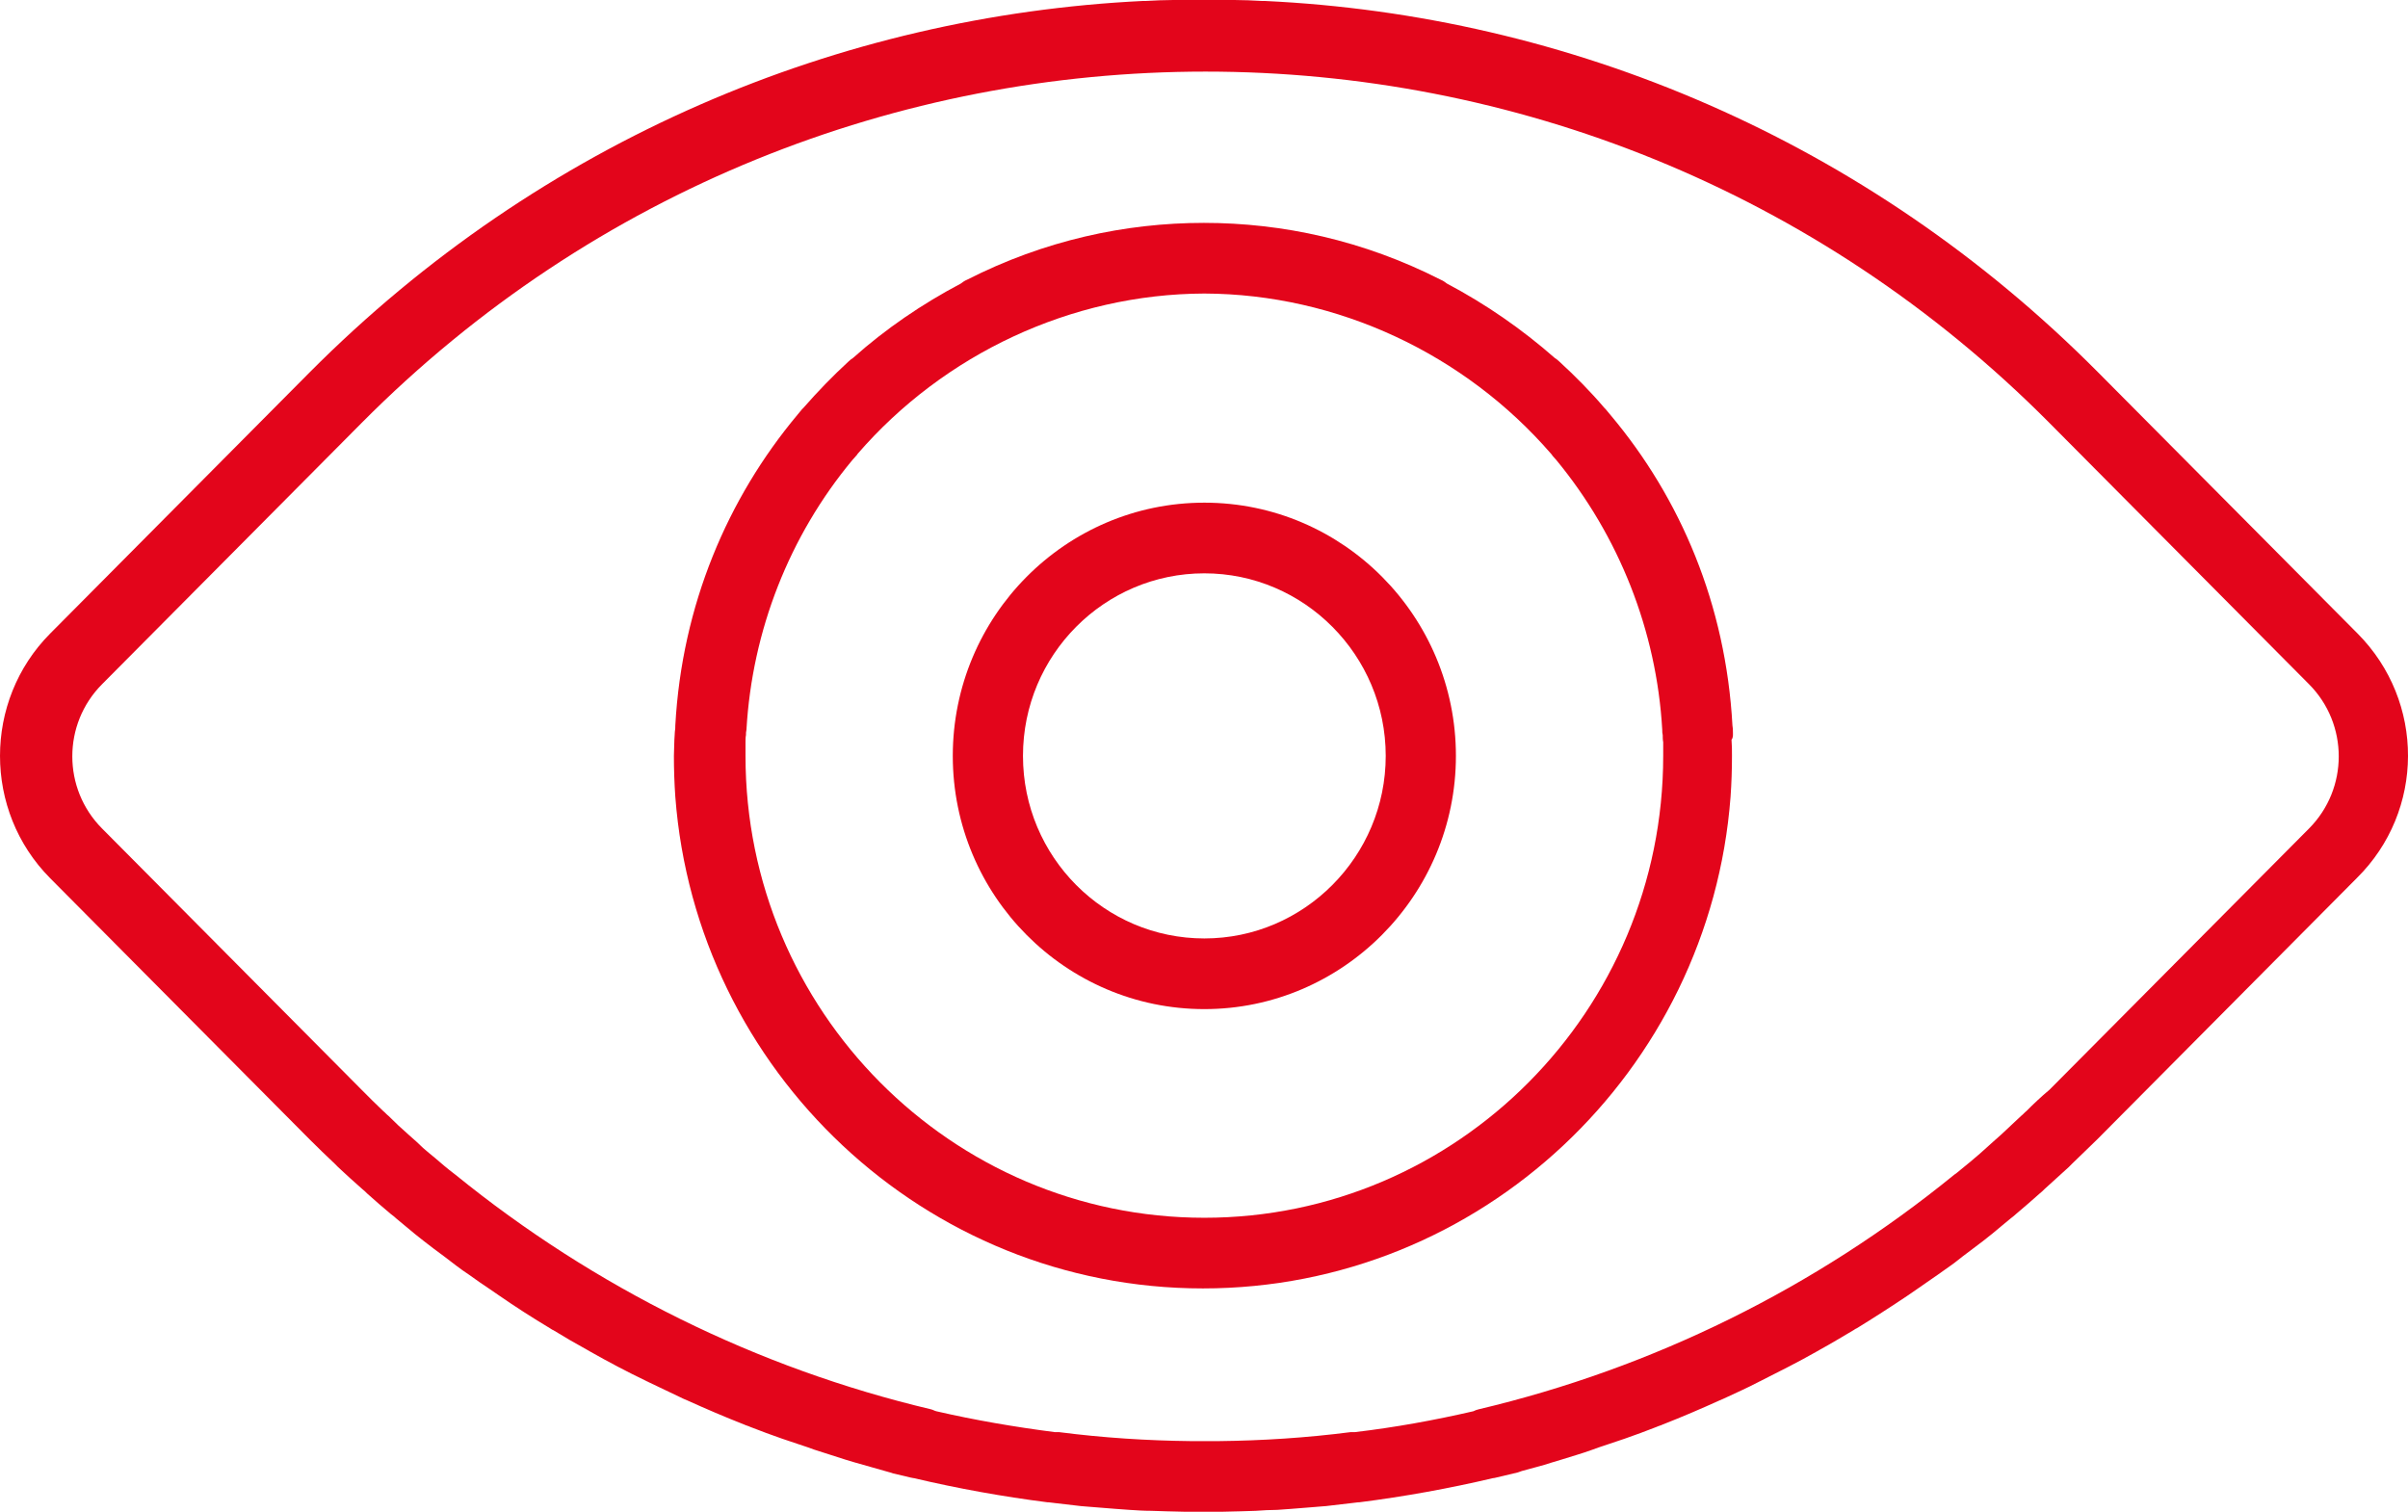 <svg xmlns="http://www.w3.org/2000/svg" xmlns:xlink="http://www.w3.org/1999/xlink" width="86px" height="54px" viewBox="0 0 86 54"><title>Our-vision-icon</title><g id="Final" stroke="none" stroke-width="1" fill="none" fill-rule="evenodd"><g id="About-Us-Page-1" transform="translate(-360, -1498)" fill="#E3051B" fill-rule="nonzero"><g id="Group" transform="translate(360, 1498)"><path d="M43.013,17.955 C38.049,17.955 34.028,22.02 34.028,27 C34.028,31.997 38.066,36.045 43.013,36.045 C47.959,36.045 51.997,31.98 51.997,27 C51.997,22.02 47.976,17.955 43.013,17.955 Z M43.013,33.521 C39.446,33.521 36.535,30.608 36.535,27 C36.535,23.392 39.446,20.479 43.013,20.479 C46.579,20.479 49.49,23.409 49.49,27 C49.49,30.591 46.579,33.521 43.013,33.521 Z" id="Shape"></path><path d="M61.89,26.136 C61.89,26.068 61.89,26.001 61.873,25.916 C61.638,21.597 60.022,17.802 57.516,14.821 C57.465,14.753 57.398,14.686 57.347,14.618 C57.331,14.601 57.314,14.584 57.297,14.567 C56.792,13.974 56.254,13.432 55.682,12.907 C55.631,12.856 55.581,12.822 55.53,12.789 C54.353,11.755 53.057,10.858 51.677,10.129 C51.61,10.078 51.543,10.028 51.459,9.994 C48.699,8.588 45.806,7.961 42.996,7.961 C40.186,7.961 37.292,8.588 34.533,9.994 C34.449,10.028 34.381,10.078 34.314,10.129 C32.935,10.858 31.639,11.738 30.461,12.789 C30.411,12.822 30.36,12.856 30.31,12.907 C29.738,13.432 29.199,13.991 28.695,14.567 C28.678,14.584 28.661,14.601 28.644,14.618 C28.594,14.686 28.526,14.753 28.476,14.821 C25.986,17.802 24.354,21.614 24.118,25.916 C24.118,25.984 24.118,26.051 24.102,26.136 C24.102,26.238 24.085,26.339 24.085,26.424 C24.085,26.61 24.068,26.797 24.068,27 C24.068,27.491 24.085,27.982 24.118,28.457 C24.859,38.264 33.035,46.022 42.962,46.022 C52.889,46.022 61.066,38.264 61.806,28.457 C61.84,27.982 61.856,27.491 61.856,27 C61.856,26.814 61.856,26.61 61.84,26.424 C61.907,26.339 61.89,26.238 61.89,26.136 Z M43.013,43.498 C33.978,43.498 26.625,36.096 26.625,27 C26.625,26.831 26.625,26.661 26.625,26.509 C26.625,26.424 26.625,26.339 26.642,26.255 C26.642,26.187 26.642,26.136 26.659,26.068 C26.861,22.528 28.19,19.141 30.444,16.43 C30.495,16.38 30.529,16.329 30.579,16.278 C30.596,16.261 30.613,16.244 30.63,16.21 C33.708,12.653 38.251,10.502 43.013,10.485 C47.774,10.502 52.317,12.653 55.396,16.21 C55.412,16.227 55.429,16.244 55.446,16.278 C55.497,16.329 55.53,16.38 55.581,16.43 C57.818,19.141 59.164,22.528 59.366,26.068 C59.366,26.136 59.366,26.187 59.383,26.255 C59.383,26.339 59.383,26.424 59.4,26.509 C59.4,26.678 59.4,26.831 59.4,27 C59.4,36.096 52.048,43.498 43.013,43.498 Z" id="Shape"></path><path d="M84.2,22.63 L74.929,13.297 C66.651,4.963 55.985,0.542 45.166,0.034 C45.133,0.034 45.099,0.034 45.065,0.034 C44.746,0.017 44.409,0 44.089,0 C43.955,0 43.82,0 43.686,0 C43.45,0 43.231,0 42.996,0 C42.76,0 42.542,0 42.306,0 C42.171,0 42.037,0 41.902,0 C41.582,0 41.246,0.017 40.926,0.034 C40.893,0.034 40.859,0.034 40.825,0.034 C30.007,0.559 19.34,4.98 11.062,13.297 L1.792,22.63 C-0.597,25.035 -0.597,28.965 1.792,31.37 L11.062,40.703 C11.348,40.991 11.651,41.279 11.954,41.567 C11.988,41.601 12.038,41.652 12.072,41.686 C12.358,41.957 12.644,42.211 12.93,42.465 C12.997,42.516 13.064,42.583 13.115,42.634 C13.401,42.888 13.67,43.125 13.956,43.363 C14.023,43.413 14.091,43.464 14.141,43.515 C14.36,43.701 14.596,43.888 14.814,44.074 C14.915,44.159 15.033,44.243 15.134,44.328 C15.369,44.514 15.622,44.701 15.874,44.887 C16.009,44.989 16.16,45.107 16.295,45.209 C16.446,45.327 16.598,45.429 16.749,45.531 C17.001,45.717 17.254,45.886 17.506,46.056 C17.607,46.124 17.725,46.208 17.826,46.276 C18.415,46.683 19.02,47.072 19.643,47.445 C19.677,47.462 19.71,47.496 19.761,47.513 C20.148,47.75 20.551,47.987 20.955,48.207 C20.989,48.224 21.039,48.258 21.073,48.275 C21.729,48.647 22.402,49.003 23.075,49.325 C23.092,49.342 23.126,49.342 23.143,49.359 C23.563,49.562 24.001,49.765 24.421,49.969 C24.455,49.986 24.505,50.003 24.539,50.019 C25.212,50.324 25.885,50.612 26.575,50.883 C26.642,50.917 26.726,50.934 26.793,50.968 C27.18,51.12 27.551,51.256 27.938,51.391 C28.022,51.425 28.106,51.442 28.19,51.476 C28.409,51.544 28.627,51.629 28.846,51.696 C28.93,51.73 28.998,51.747 29.082,51.781 C29.452,51.9 29.822,52.018 30.192,52.137 C30.31,52.171 30.411,52.205 30.529,52.238 C30.882,52.34 31.252,52.442 31.605,52.543 C31.706,52.577 31.807,52.594 31.891,52.628 C32.11,52.679 32.312,52.73 32.531,52.78 C32.564,52.78 32.598,52.797 32.615,52.797 C32.615,52.797 32.632,52.797 32.632,52.797 C34.213,53.17 35.812,53.458 37.41,53.661 C37.427,53.661 37.427,53.661 37.444,53.661 C37.545,53.678 37.629,53.678 37.73,53.695 C38.016,53.729 38.318,53.763 38.605,53.797 C38.739,53.814 38.874,53.814 39.025,53.831 C39.311,53.848 39.58,53.881 39.866,53.898 C40.018,53.915 40.186,53.915 40.337,53.932 C40.59,53.949 40.859,53.966 41.111,53.966 C41.296,53.966 41.482,53.983 41.65,53.983 C41.885,53.983 42.121,54 42.356,54 C42.558,54 42.777,54 42.979,54 C43.181,54 43.4,54 43.601,54 C43.837,54 44.073,53.983 44.308,53.983 C44.493,53.983 44.678,53.966 44.847,53.966 C45.099,53.949 45.368,53.932 45.62,53.932 C45.772,53.915 45.94,53.915 46.092,53.898 C46.378,53.881 46.647,53.848 46.933,53.831 C47.067,53.814 47.202,53.814 47.353,53.797 C47.639,53.763 47.942,53.729 48.228,53.695 C48.329,53.678 48.413,53.678 48.514,53.661 C48.531,53.661 48.531,53.661 48.548,53.661 C50.146,53.458 51.745,53.17 53.326,52.797 C53.326,52.797 53.343,52.797 53.343,52.797 C53.377,52.797 53.41,52.78 53.427,52.78 C53.646,52.73 53.848,52.679 54.067,52.628 C54.167,52.611 54.268,52.577 54.353,52.543 C54.706,52.442 55.076,52.357 55.429,52.238 C55.547,52.205 55.648,52.171 55.766,52.137 C56.136,52.018 56.506,51.917 56.876,51.781 C56.96,51.747 57.028,51.73 57.112,51.696 C57.331,51.629 57.549,51.544 57.768,51.476 C57.852,51.442 57.936,51.425 58.02,51.391 C58.407,51.256 58.777,51.12 59.164,50.968 C59.232,50.934 59.316,50.917 59.383,50.883 C60.073,50.612 60.746,50.324 61.419,50.019 C61.453,50.003 61.503,49.986 61.537,49.969 C61.974,49.765 62.395,49.579 62.815,49.359 C62.832,49.342 62.866,49.342 62.883,49.325 C63.556,48.986 64.229,48.647 64.885,48.275 C64.919,48.258 64.969,48.224 65.003,48.207 C65.406,47.987 65.793,47.75 66.197,47.513 C66.231,47.496 66.264,47.462 66.315,47.445 C66.921,47.072 67.526,46.683 68.132,46.276 C68.233,46.208 68.351,46.124 68.452,46.056 C68.704,45.886 68.956,45.7 69.209,45.531 C69.36,45.429 69.512,45.311 69.663,45.209 C69.815,45.107 69.949,44.989 70.084,44.887 C70.336,44.701 70.572,44.514 70.824,44.328 C70.925,44.243 71.043,44.159 71.144,44.074 C71.362,43.888 71.598,43.701 71.817,43.515 C71.884,43.464 71.951,43.413 72.002,43.363 C72.288,43.125 72.574,42.871 72.843,42.634 C72.91,42.583 72.978,42.516 73.028,42.465 C73.314,42.211 73.6,41.94 73.886,41.686 C73.92,41.652 73.97,41.601 74.004,41.567 C74.307,41.279 74.593,40.991 74.896,40.703 L84.166,31.37 C86.606,28.965 86.606,25.052 84.2,22.63 Z M72.372,39.687 C72.305,39.738 72.254,39.806 72.187,39.856 C71.951,40.077 71.699,40.314 71.463,40.534 C71.362,40.619 71.278,40.703 71.177,40.788 C71.026,40.923 70.858,41.076 70.706,41.211 C70.488,41.398 70.252,41.601 70.016,41.787 C69.949,41.838 69.882,41.906 69.798,41.957 C64.834,46.005 59.03,48.868 52.805,50.341 C52.737,50.358 52.687,50.375 52.62,50.409 C51.223,50.731 49.827,50.985 48.397,51.154 C48.346,51.154 48.296,51.154 48.245,51.154 C46.664,51.358 45.082,51.459 43.517,51.476 C43.349,51.476 43.198,51.476 43.029,51.476 C42.861,51.476 42.71,51.476 42.542,51.476 C40.977,51.459 39.395,51.358 37.814,51.154 C37.763,51.154 37.713,51.154 37.662,51.154 C36.232,50.968 34.836,50.731 33.439,50.409 C33.372,50.392 33.322,50.358 33.254,50.341 C27.029,48.868 21.224,45.988 16.261,41.957 C16.194,41.906 16.11,41.838 16.042,41.787 C15.807,41.601 15.588,41.398 15.353,41.211 C15.184,41.076 15.033,40.94 14.882,40.788 C14.781,40.703 14.696,40.619 14.596,40.534 C14.343,40.314 14.108,40.093 13.872,39.856 C13.805,39.806 13.754,39.738 13.687,39.687 C13.418,39.433 13.165,39.179 12.913,38.925 L3.643,29.592 C2.229,28.169 2.229,25.865 3.643,24.442 L12.913,15.109 C29.536,-1.626 56.573,-1.626 73.196,15.109 L82.467,24.442 C83.88,25.865 83.88,28.169 82.467,29.592 L73.196,38.925 C72.893,39.179 72.624,39.433 72.372,39.687 Z" id="Shape"></path></g></g></g></svg>